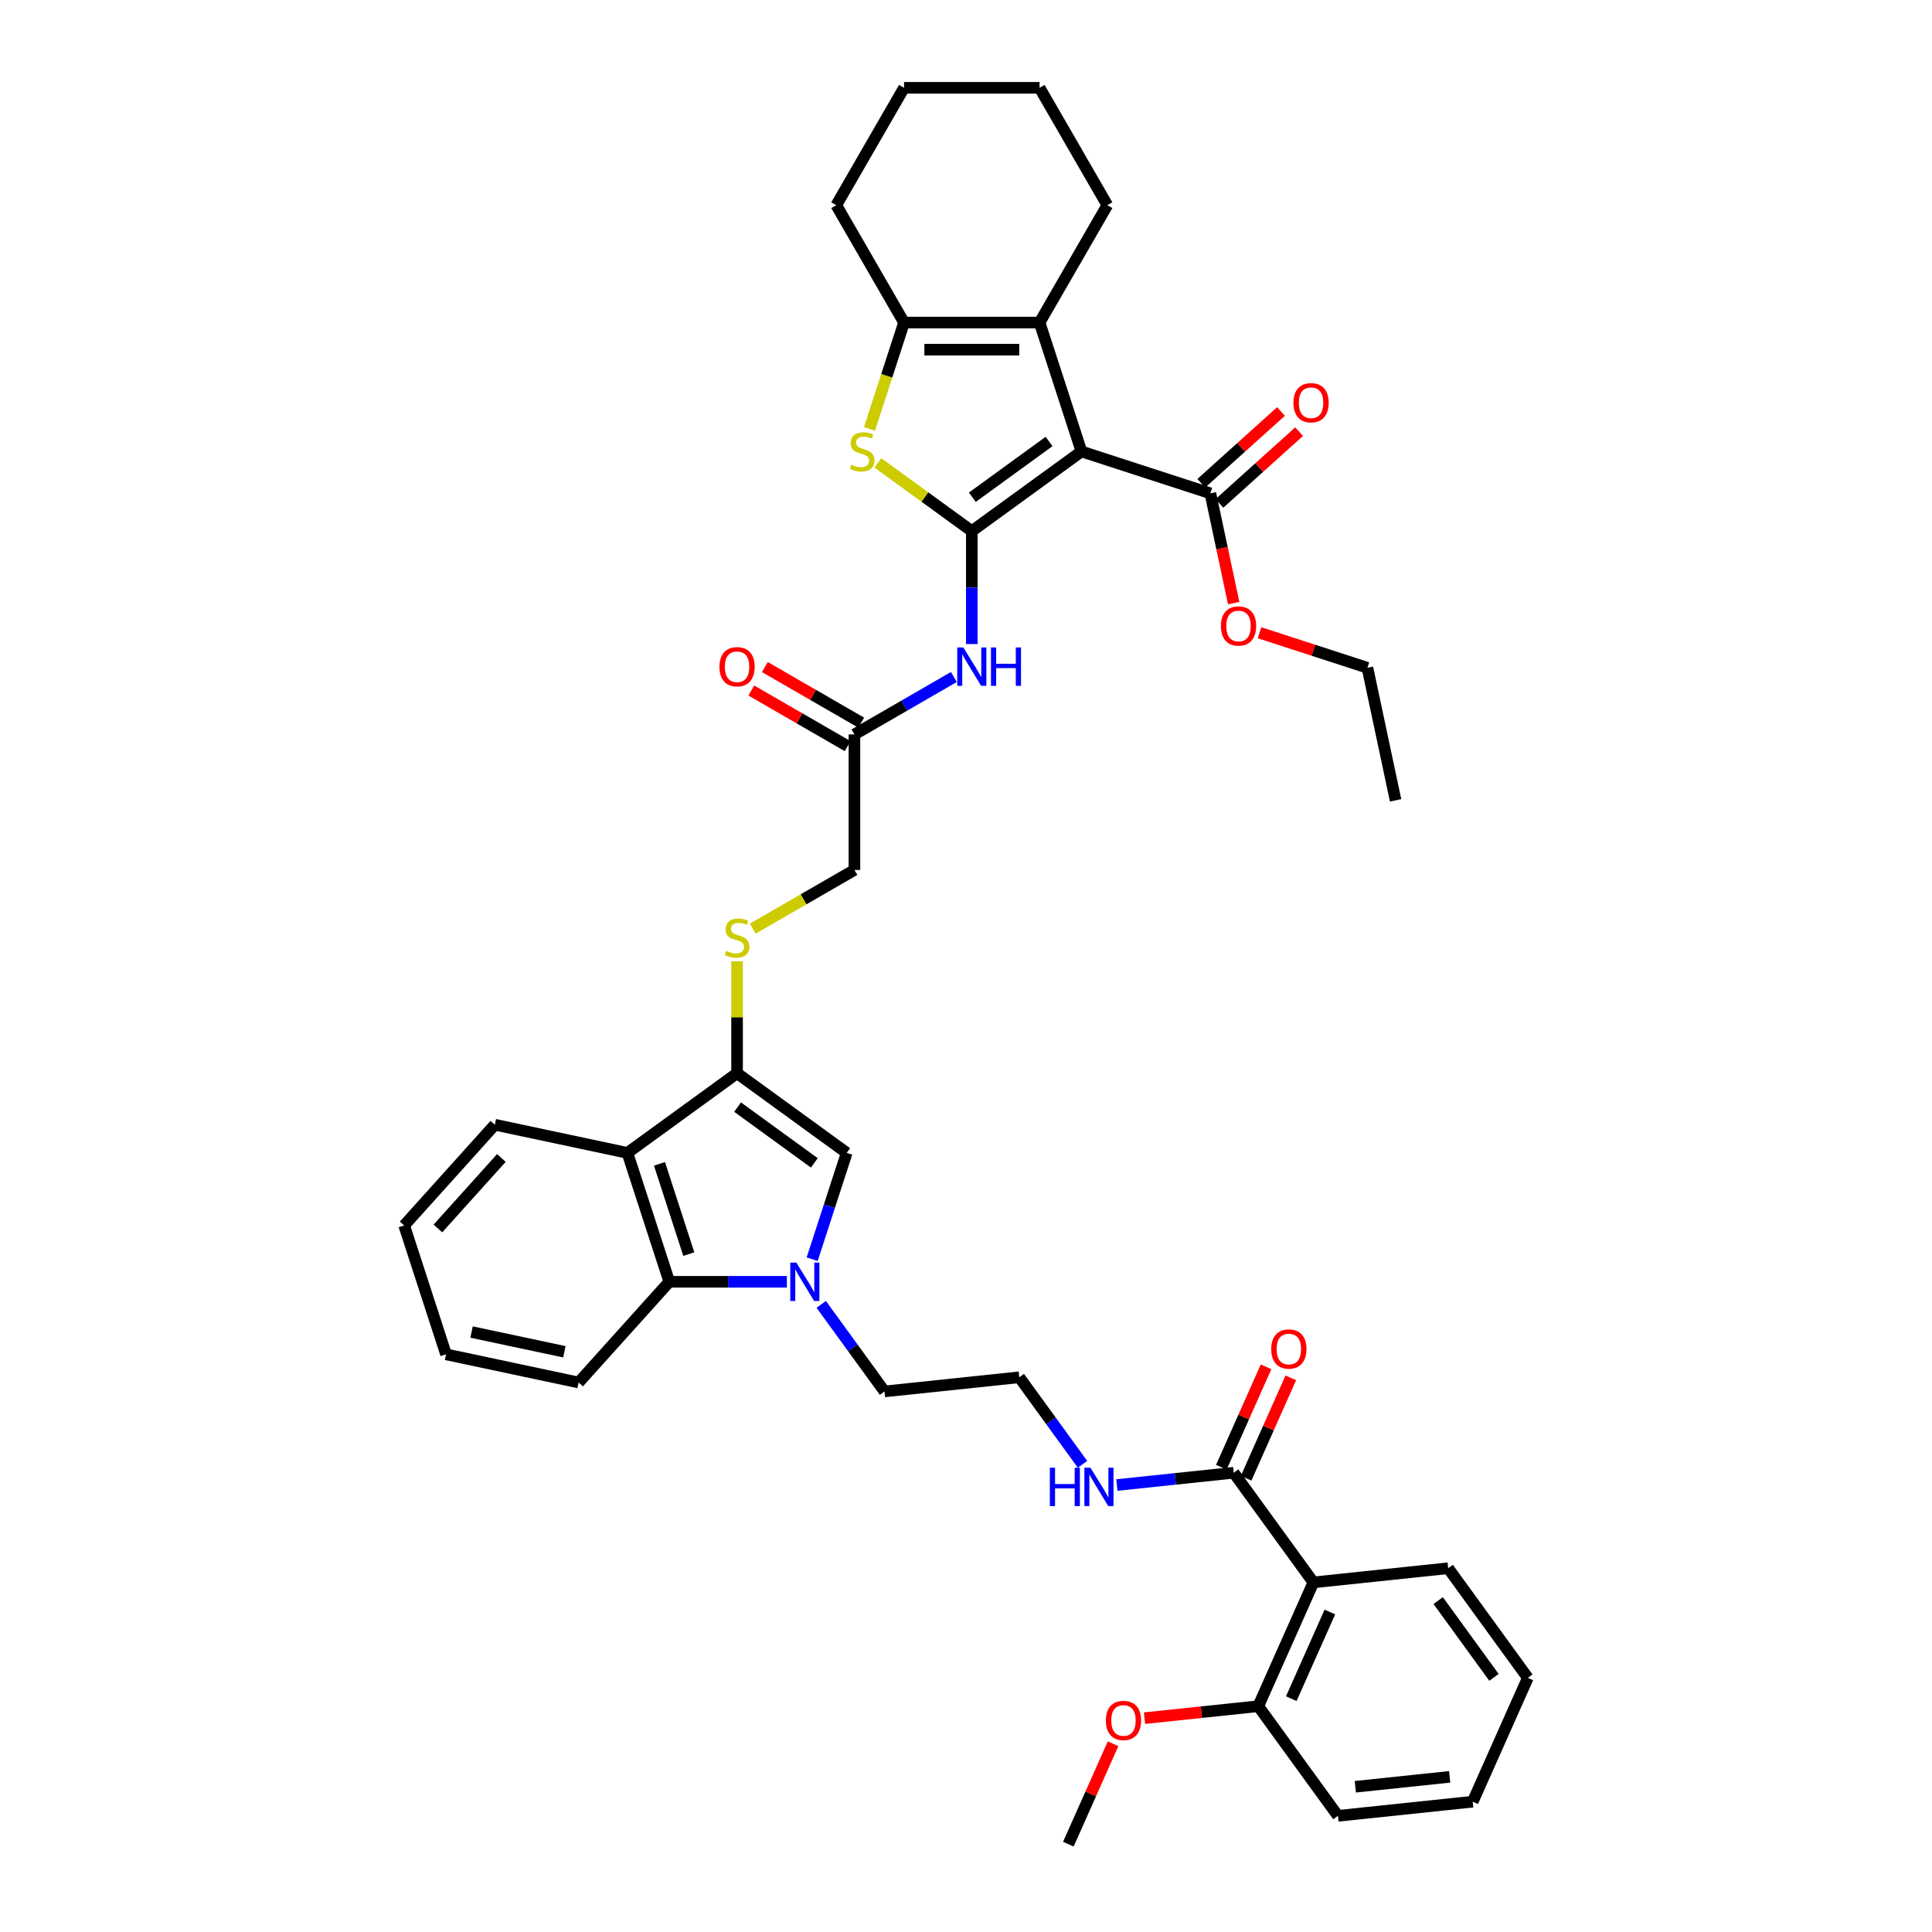 <?xml version='1.0' encoding='iso-8859-1'?>
<svg version='1.1' baseProfile='full'
              xmlns='http://www.w3.org/2000/svg'
                      xmlns:rdkit='http://www.rdkit.org/xml'
                      xmlns:xlink='http://www.w3.org/1999/xlink'
                  xml:space='preserve'
width='1000px' height='1000px' viewBox='0 0 1000 1000'>
<!-- END OF HEADER -->
<rect style='opacity:1.0;fill:#FFFFFF;stroke:none' width='1000' height='1000' x='0' y='0'> </rect>
<path class='bond-0' d='M 503.006,274.906 L 559.758,233.673' style='fill:none;fill-rule:evenodd;stroke:#000000;stroke-width:6px;stroke-linecap:butt;stroke-linejoin:miter;stroke-opacity:1' />
<path class='bond-0' d='M 503.272,257.37 L 542.998,228.508' style='fill:none;fill-rule:evenodd;stroke:#000000;stroke-width:6px;stroke-linecap:butt;stroke-linejoin:miter;stroke-opacity:1' />
<path class='bond-1' d='M 503.006,274.906 L 478.691,257.24' style='fill:none;fill-rule:evenodd;stroke:#000000;stroke-width:6px;stroke-linecap:butt;stroke-linejoin:miter;stroke-opacity:1' />
<path class='bond-1' d='M 478.691,257.24 L 454.377,239.575' style='fill:none;fill-rule:evenodd;stroke:#CCCC00;stroke-width:6px;stroke-linecap:butt;stroke-linejoin:miter;stroke-opacity:1' />
<path class='bond-8' d='M 503.006,274.906 L 503.006,304.137' style='fill:none;fill-rule:evenodd;stroke:#000000;stroke-width:6px;stroke-linecap:butt;stroke-linejoin:miter;stroke-opacity:1' />
<path class='bond-8' d='M 503.006,304.137 L 503.006,333.368' style='fill:none;fill-rule:evenodd;stroke:#0000FF;stroke-width:6px;stroke-linecap:butt;stroke-linejoin:miter;stroke-opacity:1' />
<path class='bond-2' d='M 559.758,233.673 L 538.08,166.957' style='fill:none;fill-rule:evenodd;stroke:#000000;stroke-width:6px;stroke-linecap:butt;stroke-linejoin:miter;stroke-opacity:1' />
<path class='bond-11' d='M 559.758,233.673 L 626.474,255.35' style='fill:none;fill-rule:evenodd;stroke:#000000;stroke-width:6px;stroke-linecap:butt;stroke-linejoin:miter;stroke-opacity:1' />
<path class='bond-5' d='M 450.042,222.014 L 458.986,194.486' style='fill:none;fill-rule:evenodd;stroke:#CCCC00;stroke-width:6px;stroke-linecap:butt;stroke-linejoin:miter;stroke-opacity:1' />
<path class='bond-5' d='M 458.986,194.486 L 467.931,166.957' style='fill:none;fill-rule:evenodd;stroke:#000000;stroke-width:6px;stroke-linecap:butt;stroke-linejoin:miter;stroke-opacity:1' />
<path class='bond-23' d='M 538.08,166.957 L 573.155,106.206' style='fill:none;fill-rule:evenodd;stroke:#000000;stroke-width:6px;stroke-linecap:butt;stroke-linejoin:miter;stroke-opacity:1' />
<path class='bond-40' d='M 538.08,166.957 L 467.931,166.957' style='fill:none;fill-rule:evenodd;stroke:#000000;stroke-width:6px;stroke-linecap:butt;stroke-linejoin:miter;stroke-opacity:1' />
<path class='bond-40' d='M 527.558,180.987 L 478.453,180.987' style='fill:none;fill-rule:evenodd;stroke:#000000;stroke-width:6px;stroke-linecap:butt;stroke-linejoin:miter;stroke-opacity:1' />
<path class='bond-3' d='M 420.375,651.766 L 429.315,624.251' style='fill:none;fill-rule:evenodd;stroke:#0000FF;stroke-width:6px;stroke-linecap:butt;stroke-linejoin:miter;stroke-opacity:1' />
<path class='bond-3' d='M 429.315,624.251 L 438.255,596.736' style='fill:none;fill-rule:evenodd;stroke:#000000;stroke-width:6px;stroke-linecap:butt;stroke-linejoin:miter;stroke-opacity:1' />
<path class='bond-21' d='M 425.069,675.139 L 441.44,697.672' style='fill:none;fill-rule:evenodd;stroke:#0000FF;stroke-width:6px;stroke-linecap:butt;stroke-linejoin:miter;stroke-opacity:1' />
<path class='bond-21' d='M 441.44,697.672 L 457.811,720.205' style='fill:none;fill-rule:evenodd;stroke:#000000;stroke-width:6px;stroke-linecap:butt;stroke-linejoin:miter;stroke-opacity:1' />
<path class='bond-42' d='M 407.29,663.452 L 376.859,663.452' style='fill:none;fill-rule:evenodd;stroke:#0000FF;stroke-width:6px;stroke-linecap:butt;stroke-linejoin:miter;stroke-opacity:1' />
<path class='bond-42' d='M 376.859,663.452 L 346.428,663.452' style='fill:none;fill-rule:evenodd;stroke:#000000;stroke-width:6px;stroke-linecap:butt;stroke-linejoin:miter;stroke-opacity:1' />
<path class='bond-4' d='M 381.503,555.504 L 381.503,526.525' style='fill:none;fill-rule:evenodd;stroke:#000000;stroke-width:6px;stroke-linecap:butt;stroke-linejoin:miter;stroke-opacity:1' />
<path class='bond-4' d='M 381.503,526.525 L 381.503,497.546' style='fill:none;fill-rule:evenodd;stroke:#CCCC00;stroke-width:6px;stroke-linecap:butt;stroke-linejoin:miter;stroke-opacity:1' />
<path class='bond-6' d='M 381.503,555.504 L 438.255,596.736' style='fill:none;fill-rule:evenodd;stroke:#000000;stroke-width:6px;stroke-linecap:butt;stroke-linejoin:miter;stroke-opacity:1' />
<path class='bond-6' d='M 381.769,573.039 L 421.496,601.902' style='fill:none;fill-rule:evenodd;stroke:#000000;stroke-width:6px;stroke-linecap:butt;stroke-linejoin:miter;stroke-opacity:1' />
<path class='bond-7' d='M 381.503,555.504 L 324.751,596.736' style='fill:none;fill-rule:evenodd;stroke:#000000;stroke-width:6px;stroke-linecap:butt;stroke-linejoin:miter;stroke-opacity:1' />
<path class='bond-24' d='M 467.931,166.957 L 432.856,106.206' style='fill:none;fill-rule:evenodd;stroke:#000000;stroke-width:6px;stroke-linecap:butt;stroke-linejoin:miter;stroke-opacity:1' />
<path class='bond-9' d='M 324.751,596.736 L 346.428,663.452' style='fill:none;fill-rule:evenodd;stroke:#000000;stroke-width:6px;stroke-linecap:butt;stroke-linejoin:miter;stroke-opacity:1' />
<path class='bond-9' d='M 341.346,602.408 L 356.52,649.11' style='fill:none;fill-rule:evenodd;stroke:#000000;stroke-width:6px;stroke-linecap:butt;stroke-linejoin:miter;stroke-opacity:1' />
<path class='bond-25' d='M 324.751,596.736 L 256.135,582.151' style='fill:none;fill-rule:evenodd;stroke:#000000;stroke-width:6px;stroke-linecap:butt;stroke-linejoin:miter;stroke-opacity:1' />
<path class='bond-14' d='M 493.718,350.418 L 467.986,365.274' style='fill:none;fill-rule:evenodd;stroke:#0000FF;stroke-width:6px;stroke-linecap:butt;stroke-linejoin:miter;stroke-opacity:1' />
<path class='bond-14' d='M 467.986,365.274 L 442.254,380.13' style='fill:none;fill-rule:evenodd;stroke:#000000;stroke-width:6px;stroke-linecap:butt;stroke-linejoin:miter;stroke-opacity:1' />
<path class='bond-29' d='M 346.428,663.452 L 299.489,715.584' style='fill:none;fill-rule:evenodd;stroke:#000000;stroke-width:6px;stroke-linecap:butt;stroke-linejoin:miter;stroke-opacity:1' />
<path class='bond-10' d='M 679.807,819.043 L 638.574,762.291' style='fill:none;fill-rule:evenodd;stroke:#000000;stroke-width:6px;stroke-linecap:butt;stroke-linejoin:miter;stroke-opacity:1' />
<path class='bond-15' d='M 679.807,819.043 L 651.274,883.128' style='fill:none;fill-rule:evenodd;stroke:#000000;stroke-width:6px;stroke-linecap:butt;stroke-linejoin:miter;stroke-opacity:1' />
<path class='bond-15' d='M 688.344,834.363 L 668.371,879.222' style='fill:none;fill-rule:evenodd;stroke:#000000;stroke-width:6px;stroke-linecap:butt;stroke-linejoin:miter;stroke-opacity:1' />
<path class='bond-27' d='M 679.807,819.043 L 749.572,811.711' style='fill:none;fill-rule:evenodd;stroke:#000000;stroke-width:6px;stroke-linecap:butt;stroke-linejoin:miter;stroke-opacity:1' />
<path class='bond-16' d='M 631.168,260.563 L 651.797,241.989' style='fill:none;fill-rule:evenodd;stroke:#000000;stroke-width:6px;stroke-linecap:butt;stroke-linejoin:miter;stroke-opacity:1' />
<path class='bond-16' d='M 651.797,241.989 L 672.426,223.415' style='fill:none;fill-rule:evenodd;stroke:#FF0000;stroke-width:6px;stroke-linecap:butt;stroke-linejoin:miter;stroke-opacity:1' />
<path class='bond-16' d='M 621.78,250.137 L 642.409,231.563' style='fill:none;fill-rule:evenodd;stroke:#000000;stroke-width:6px;stroke-linecap:butt;stroke-linejoin:miter;stroke-opacity:1' />
<path class='bond-16' d='M 642.409,231.563 L 663.038,212.988' style='fill:none;fill-rule:evenodd;stroke:#FF0000;stroke-width:6px;stroke-linecap:butt;stroke-linejoin:miter;stroke-opacity:1' />
<path class='bond-22' d='M 626.474,255.35 L 632.512,283.759' style='fill:none;fill-rule:evenodd;stroke:#000000;stroke-width:6px;stroke-linecap:butt;stroke-linejoin:miter;stroke-opacity:1' />
<path class='bond-22' d='M 632.512,283.759 L 638.551,312.168' style='fill:none;fill-rule:evenodd;stroke:#FF0000;stroke-width:6px;stroke-linecap:butt;stroke-linejoin:miter;stroke-opacity:1' />
<path class='bond-12' d='M 638.574,762.291 L 608.335,765.47' style='fill:none;fill-rule:evenodd;stroke:#000000;stroke-width:6px;stroke-linecap:butt;stroke-linejoin:miter;stroke-opacity:1' />
<path class='bond-12' d='M 608.335,765.47 L 578.096,768.648' style='fill:none;fill-rule:evenodd;stroke:#0000FF;stroke-width:6px;stroke-linecap:butt;stroke-linejoin:miter;stroke-opacity:1' />
<path class='bond-17' d='M 644.982,765.145 L 656.553,739.156' style='fill:none;fill-rule:evenodd;stroke:#000000;stroke-width:6px;stroke-linecap:butt;stroke-linejoin:miter;stroke-opacity:1' />
<path class='bond-17' d='M 656.553,739.156 L 668.124,713.168' style='fill:none;fill-rule:evenodd;stroke:#FF0000;stroke-width:6px;stroke-linecap:butt;stroke-linejoin:miter;stroke-opacity:1' />
<path class='bond-17' d='M 632.165,759.438 L 643.736,733.45' style='fill:none;fill-rule:evenodd;stroke:#000000;stroke-width:6px;stroke-linecap:butt;stroke-linejoin:miter;stroke-opacity:1' />
<path class='bond-17' d='M 643.736,733.45 L 655.307,707.461' style='fill:none;fill-rule:evenodd;stroke:#FF0000;stroke-width:6px;stroke-linecap:butt;stroke-linejoin:miter;stroke-opacity:1' />
<path class='bond-13' d='M 389.626,480.664 L 415.94,465.472' style='fill:none;fill-rule:evenodd;stroke:#CCCC00;stroke-width:6px;stroke-linecap:butt;stroke-linejoin:miter;stroke-opacity:1' />
<path class='bond-13' d='M 415.94,465.472 L 442.254,450.279' style='fill:none;fill-rule:evenodd;stroke:#000000;stroke-width:6px;stroke-linecap:butt;stroke-linejoin:miter;stroke-opacity:1' />
<path class='bond-18' d='M 445.762,374.055 L 420.823,359.656' style='fill:none;fill-rule:evenodd;stroke:#000000;stroke-width:6px;stroke-linecap:butt;stroke-linejoin:miter;stroke-opacity:1' />
<path class='bond-18' d='M 420.823,359.656 L 395.884,345.258' style='fill:none;fill-rule:evenodd;stroke:#FF0000;stroke-width:6px;stroke-linecap:butt;stroke-linejoin:miter;stroke-opacity:1' />
<path class='bond-18' d='M 438.747,386.205 L 413.808,371.807' style='fill:none;fill-rule:evenodd;stroke:#000000;stroke-width:6px;stroke-linecap:butt;stroke-linejoin:miter;stroke-opacity:1' />
<path class='bond-18' d='M 413.808,371.807 L 388.869,357.408' style='fill:none;fill-rule:evenodd;stroke:#FF0000;stroke-width:6px;stroke-linecap:butt;stroke-linejoin:miter;stroke-opacity:1' />
<path class='bond-20' d='M 442.254,380.13 L 442.254,450.279' style='fill:none;fill-rule:evenodd;stroke:#000000;stroke-width:6px;stroke-linecap:butt;stroke-linejoin:miter;stroke-opacity:1' />
<path class='bond-28' d='M 651.274,883.128 L 621.828,886.223' style='fill:none;fill-rule:evenodd;stroke:#000000;stroke-width:6px;stroke-linecap:butt;stroke-linejoin:miter;stroke-opacity:1' />
<path class='bond-28' d='M 621.828,886.223 L 592.382,889.318' style='fill:none;fill-rule:evenodd;stroke:#FF0000;stroke-width:6px;stroke-linecap:butt;stroke-linejoin:miter;stroke-opacity:1' />
<path class='bond-30' d='M 651.274,883.128 L 692.507,939.88' style='fill:none;fill-rule:evenodd;stroke:#000000;stroke-width:6px;stroke-linecap:butt;stroke-linejoin:miter;stroke-opacity:1' />
<path class='bond-19' d='M 560.318,757.937 L 543.947,735.404' style='fill:none;fill-rule:evenodd;stroke:#0000FF;stroke-width:6px;stroke-linecap:butt;stroke-linejoin:miter;stroke-opacity:1' />
<path class='bond-19' d='M 543.947,735.404 L 527.576,712.872' style='fill:none;fill-rule:evenodd;stroke:#000000;stroke-width:6px;stroke-linecap:butt;stroke-linejoin:miter;stroke-opacity:1' />
<path class='bond-26' d='M 457.811,720.205 L 527.576,712.872' style='fill:none;fill-rule:evenodd;stroke:#000000;stroke-width:6px;stroke-linecap:butt;stroke-linejoin:miter;stroke-opacity:1' />
<path class='bond-31' d='M 651.932,327.5 L 679.853,336.572' style='fill:none;fill-rule:evenodd;stroke:#FF0000;stroke-width:6px;stroke-linecap:butt;stroke-linejoin:miter;stroke-opacity:1' />
<path class='bond-31' d='M 679.853,336.572 L 707.775,345.644' style='fill:none;fill-rule:evenodd;stroke:#000000;stroke-width:6px;stroke-linecap:butt;stroke-linejoin:miter;stroke-opacity:1' />
<path class='bond-33' d='M 573.155,106.206 L 538.08,45.455' style='fill:none;fill-rule:evenodd;stroke:#000000;stroke-width:6px;stroke-linecap:butt;stroke-linejoin:miter;stroke-opacity:1' />
<path class='bond-34' d='M 432.856,106.206 L 467.931,45.455' style='fill:none;fill-rule:evenodd;stroke:#000000;stroke-width:6px;stroke-linecap:butt;stroke-linejoin:miter;stroke-opacity:1' />
<path class='bond-36' d='M 256.135,582.151 L 209.195,634.283' style='fill:none;fill-rule:evenodd;stroke:#000000;stroke-width:6px;stroke-linecap:butt;stroke-linejoin:miter;stroke-opacity:1' />
<path class='bond-36' d='M 259.52,599.359 L 226.663,635.851' style='fill:none;fill-rule:evenodd;stroke:#000000;stroke-width:6px;stroke-linecap:butt;stroke-linejoin:miter;stroke-opacity:1' />
<path class='bond-35' d='M 749.572,811.711 L 790.805,868.463' style='fill:none;fill-rule:evenodd;stroke:#000000;stroke-width:6px;stroke-linecap:butt;stroke-linejoin:miter;stroke-opacity:1' />
<path class='bond-35' d='M 744.406,828.47 L 773.269,868.197' style='fill:none;fill-rule:evenodd;stroke:#000000;stroke-width:6px;stroke-linecap:butt;stroke-linejoin:miter;stroke-opacity:1' />
<path class='bond-32' d='M 576.118,902.569 L 564.548,928.557' style='fill:none;fill-rule:evenodd;stroke:#FF0000;stroke-width:6px;stroke-linecap:butt;stroke-linejoin:miter;stroke-opacity:1' />
<path class='bond-32' d='M 564.548,928.557 L 552.977,954.545' style='fill:none;fill-rule:evenodd;stroke:#000000;stroke-width:6px;stroke-linecap:butt;stroke-linejoin:miter;stroke-opacity:1' />
<path class='bond-43' d='M 299.489,715.584 L 230.873,700.999' style='fill:none;fill-rule:evenodd;stroke:#000000;stroke-width:6px;stroke-linecap:butt;stroke-linejoin:miter;stroke-opacity:1' />
<path class='bond-43' d='M 292.114,699.673 L 244.082,689.463' style='fill:none;fill-rule:evenodd;stroke:#000000;stroke-width:6px;stroke-linecap:butt;stroke-linejoin:miter;stroke-opacity:1' />
<path class='bond-44' d='M 692.507,939.88 L 762.272,932.548' style='fill:none;fill-rule:evenodd;stroke:#000000;stroke-width:6px;stroke-linecap:butt;stroke-linejoin:miter;stroke-opacity:1' />
<path class='bond-44' d='M 701.505,924.827 L 750.341,919.694' style='fill:none;fill-rule:evenodd;stroke:#000000;stroke-width:6px;stroke-linecap:butt;stroke-linejoin:miter;stroke-opacity:1' />
<path class='bond-38' d='M 707.775,345.644 L 722.36,414.261' style='fill:none;fill-rule:evenodd;stroke:#000000;stroke-width:6px;stroke-linecap:butt;stroke-linejoin:miter;stroke-opacity:1' />
<path class='bond-41' d='M 538.08,45.455 L 467.931,45.455' style='fill:none;fill-rule:evenodd;stroke:#000000;stroke-width:6px;stroke-linecap:butt;stroke-linejoin:miter;stroke-opacity:1' />
<path class='bond-39' d='M 790.805,868.463 L 762.272,932.548' style='fill:none;fill-rule:evenodd;stroke:#000000;stroke-width:6px;stroke-linecap:butt;stroke-linejoin:miter;stroke-opacity:1' />
<path class='bond-37' d='M 209.195,634.283 L 230.873,700.999' style='fill:none;fill-rule:evenodd;stroke:#000000;stroke-width:6px;stroke-linecap:butt;stroke-linejoin:miter;stroke-opacity:1' />
<path  class='atom-2' d='M 440.642 240.492
Q 440.866 240.576, 441.792 240.969
Q 442.718 241.361, 443.728 241.614
Q 444.766 241.838, 445.776 241.838
Q 447.656 241.838, 448.751 240.94
Q 449.845 240.015, 449.845 238.415
Q 449.845 237.321, 449.284 236.647
Q 448.751 235.974, 447.909 235.609
Q 447.067 235.244, 445.664 234.823
Q 443.896 234.29, 442.83 233.785
Q 441.792 233.28, 441.034 232.214
Q 440.305 231.148, 440.305 229.352
Q 440.305 226.854, 441.988 225.311
Q 443.7 223.768, 447.067 223.768
Q 449.368 223.768, 451.978 224.862
L 451.332 227.023
Q 448.947 226.041, 447.151 226.041
Q 445.215 226.041, 444.149 226.854
Q 443.083 227.64, 443.111 229.015
Q 443.111 230.081, 443.644 230.727
Q 444.205 231.372, 444.991 231.737
Q 445.805 232.102, 447.151 232.523
Q 448.947 233.084, 450.013 233.645
Q 451.08 234.206, 451.837 235.357
Q 452.623 236.479, 452.623 238.415
Q 452.623 241.165, 450.771 242.652
Q 448.947 244.111, 445.889 244.111
Q 444.121 244.111, 442.774 243.718
Q 441.455 243.354, 439.884 242.708
L 440.642 240.492
' fill='#CCCC00'/>
<path  class='atom-4' d='M 412.187 653.519
L 418.696 664.042
Q 419.342 665.08, 420.38 666.96
Q 421.418 668.84, 421.474 668.952
L 421.474 653.519
L 424.112 653.519
L 424.112 673.386
L 421.39 673.386
L 414.403 661.881
Q 413.59 660.534, 412.72 658.991
Q 411.878 657.448, 411.625 656.971
L 411.625 673.386
L 409.044 673.386
L 409.044 653.519
L 412.187 653.519
' fill='#0000FF'/>
<path  class='atom-9' d='M 498.614 335.122
L 505.124 345.644
Q 505.769 346.683, 506.808 348.563
Q 507.846 350.443, 507.902 350.555
L 507.902 335.122
L 510.54 335.122
L 510.54 354.988
L 507.818 354.988
L 500.831 343.484
Q 500.017 342.137, 499.147 340.594
Q 498.306 339.05, 498.053 338.573
L 498.053 354.988
L 495.472 354.988
L 495.472 335.122
L 498.614 335.122
' fill='#0000FF'/>
<path  class='atom-9' d='M 512.925 335.122
L 515.618 335.122
L 515.618 343.568
L 525.776 343.568
L 525.776 335.122
L 528.47 335.122
L 528.47 354.988
L 525.776 354.988
L 525.776 345.813
L 515.618 345.813
L 515.618 354.988
L 512.925 354.988
L 512.925 335.122
' fill='#0000FF'/>
<path  class='atom-14' d='M 375.891 492.173
Q 376.116 492.257, 377.042 492.65
Q 377.968 493.042, 378.978 493.295
Q 380.016 493.52, 381.026 493.52
Q 382.906 493.52, 384 492.622
Q 385.095 491.696, 385.095 490.096
Q 385.095 489.002, 384.534 488.328
Q 384 487.655, 383.159 487.29
Q 382.317 486.925, 380.914 486.505
Q 379.146 485.971, 378.08 485.466
Q 377.042 484.961, 376.284 483.895
Q 375.555 482.829, 375.555 481.033
Q 375.555 478.536, 377.238 476.992
Q 378.95 475.449, 382.317 475.449
Q 384.618 475.449, 387.227 476.543
L 386.582 478.704
Q 384.197 477.722, 382.401 477.722
Q 380.465 477.722, 379.399 478.536
Q 378.332 479.321, 378.36 480.696
Q 378.36 481.762, 378.894 482.408
Q 379.455 483.053, 380.24 483.418
Q 381.054 483.783, 382.401 484.204
Q 384.197 484.765, 385.263 485.326
Q 386.329 485.887, 387.087 487.038
Q 387.873 488.16, 387.873 490.096
Q 387.873 492.846, 386.021 494.333
Q 384.197 495.792, 381.138 495.792
Q 379.371 495.792, 378.024 495.4
Q 376.705 495.035, 375.134 494.389
L 375.891 492.173
' fill='#CCCC00'/>
<path  class='atom-17' d='M 669.485 208.467
Q 669.485 203.697, 671.843 201.032
Q 674.2 198.366, 678.605 198.366
Q 683.01 198.366, 685.367 201.032
Q 687.724 203.697, 687.724 208.467
Q 687.724 213.294, 685.339 216.043
Q 682.954 218.765, 678.605 218.765
Q 674.228 218.765, 671.843 216.043
Q 669.485 213.322, 669.485 208.467
M 678.605 216.521
Q 681.635 216.521, 683.263 214.5
Q 684.918 212.452, 684.918 208.467
Q 684.918 204.567, 683.263 202.603
Q 681.635 200.611, 678.605 200.611
Q 675.574 200.611, 673.919 202.575
Q 672.291 204.539, 672.291 208.467
Q 672.291 212.48, 673.919 214.5
Q 675.574 216.521, 678.605 216.521
' fill='#FF0000'/>
<path  class='atom-18' d='M 657.987 698.263
Q 657.987 693.493, 660.344 690.827
Q 662.701 688.161, 667.106 688.161
Q 671.512 688.161, 673.869 690.827
Q 676.226 693.493, 676.226 698.263
Q 676.226 703.089, 673.84 705.839
Q 671.455 708.561, 667.106 708.561
Q 662.729 708.561, 660.344 705.839
Q 657.987 703.117, 657.987 698.263
M 667.106 706.316
Q 670.137 706.316, 671.764 704.296
Q 673.42 702.247, 673.42 698.263
Q 673.42 694.362, 671.764 692.398
Q 670.137 690.406, 667.106 690.406
Q 664.076 690.406, 662.42 692.37
Q 660.793 694.334, 660.793 698.263
Q 660.793 702.275, 662.42 704.296
Q 664.076 706.316, 667.106 706.316
' fill='#FF0000'/>
<path  class='atom-19' d='M 372.384 345.111
Q 372.384 340.341, 374.741 337.676
Q 377.098 335.01, 381.503 335.01
Q 385.909 335.01, 388.266 337.676
Q 390.623 340.341, 390.623 345.111
Q 390.623 349.938, 388.238 352.687
Q 385.852 355.409, 381.503 355.409
Q 377.126 355.409, 374.741 352.687
Q 372.384 349.966, 372.384 345.111
M 381.503 353.165
Q 384.534 353.165, 386.161 351.144
Q 387.817 349.096, 387.817 345.111
Q 387.817 341.211, 386.161 339.247
Q 384.534 337.255, 381.503 337.255
Q 378.473 337.255, 376.817 339.219
Q 375.19 341.183, 375.19 345.111
Q 375.19 349.124, 376.817 351.144
Q 378.473 353.165, 381.503 353.165
' fill='#FF0000'/>
<path  class='atom-20' d='M 543.401 759.691
L 546.094 759.691
L 546.094 768.137
L 556.252 768.137
L 556.252 759.691
L 558.946 759.691
L 558.946 779.557
L 556.252 779.557
L 556.252 770.382
L 546.094 770.382
L 546.094 779.557
L 543.401 779.557
L 543.401 759.691
' fill='#0000FF'/>
<path  class='atom-20' d='M 564.417 759.691
L 570.927 770.213
Q 571.573 771.251, 572.611 773.131
Q 573.649 775.011, 573.705 775.124
L 573.705 759.691
L 576.343 759.691
L 576.343 779.557
L 573.621 779.557
L 566.634 768.053
Q 565.82 766.706, 564.95 765.162
Q 564.109 763.619, 563.856 763.142
L 563.856 779.557
L 561.275 779.557
L 561.275 759.691
L 564.417 759.691
' fill='#0000FF'/>
<path  class='atom-23' d='M 631.939 324.023
Q 631.939 319.253, 634.296 316.587
Q 636.653 313.921, 641.059 313.921
Q 645.464 313.921, 647.821 316.587
Q 650.178 319.253, 650.178 324.023
Q 650.178 328.849, 647.793 331.599
Q 645.408 334.321, 641.059 334.321
Q 636.681 334.321, 634.296 331.599
Q 631.939 328.877, 631.939 324.023
M 641.059 332.076
Q 644.089 332.076, 645.717 330.056
Q 647.372 328.007, 647.372 324.023
Q 647.372 320.123, 645.717 318.158
Q 644.089 316.166, 641.059 316.166
Q 638.028 316.166, 636.373 318.13
Q 634.745 320.095, 634.745 324.023
Q 634.745 328.036, 636.373 330.056
Q 638.028 332.076, 641.059 332.076
' fill='#FF0000'/>
<path  class='atom-29' d='M 572.39 890.517
Q 572.39 885.747, 574.747 883.081
Q 577.104 880.415, 581.509 880.415
Q 585.914 880.415, 588.272 883.081
Q 590.629 885.747, 590.629 890.517
Q 590.629 895.343, 588.243 898.093
Q 585.858 900.815, 581.509 900.815
Q 577.132 900.815, 574.747 898.093
Q 572.39 895.371, 572.39 890.517
M 581.509 898.57
Q 584.54 898.57, 586.167 896.55
Q 587.823 894.501, 587.823 890.517
Q 587.823 886.617, 586.167 884.652
Q 584.54 882.66, 581.509 882.66
Q 578.479 882.66, 576.823 884.624
Q 575.196 886.589, 575.196 890.517
Q 575.196 894.529, 576.823 896.55
Q 578.479 898.57, 581.509 898.57
' fill='#FF0000'/>
</svg>
